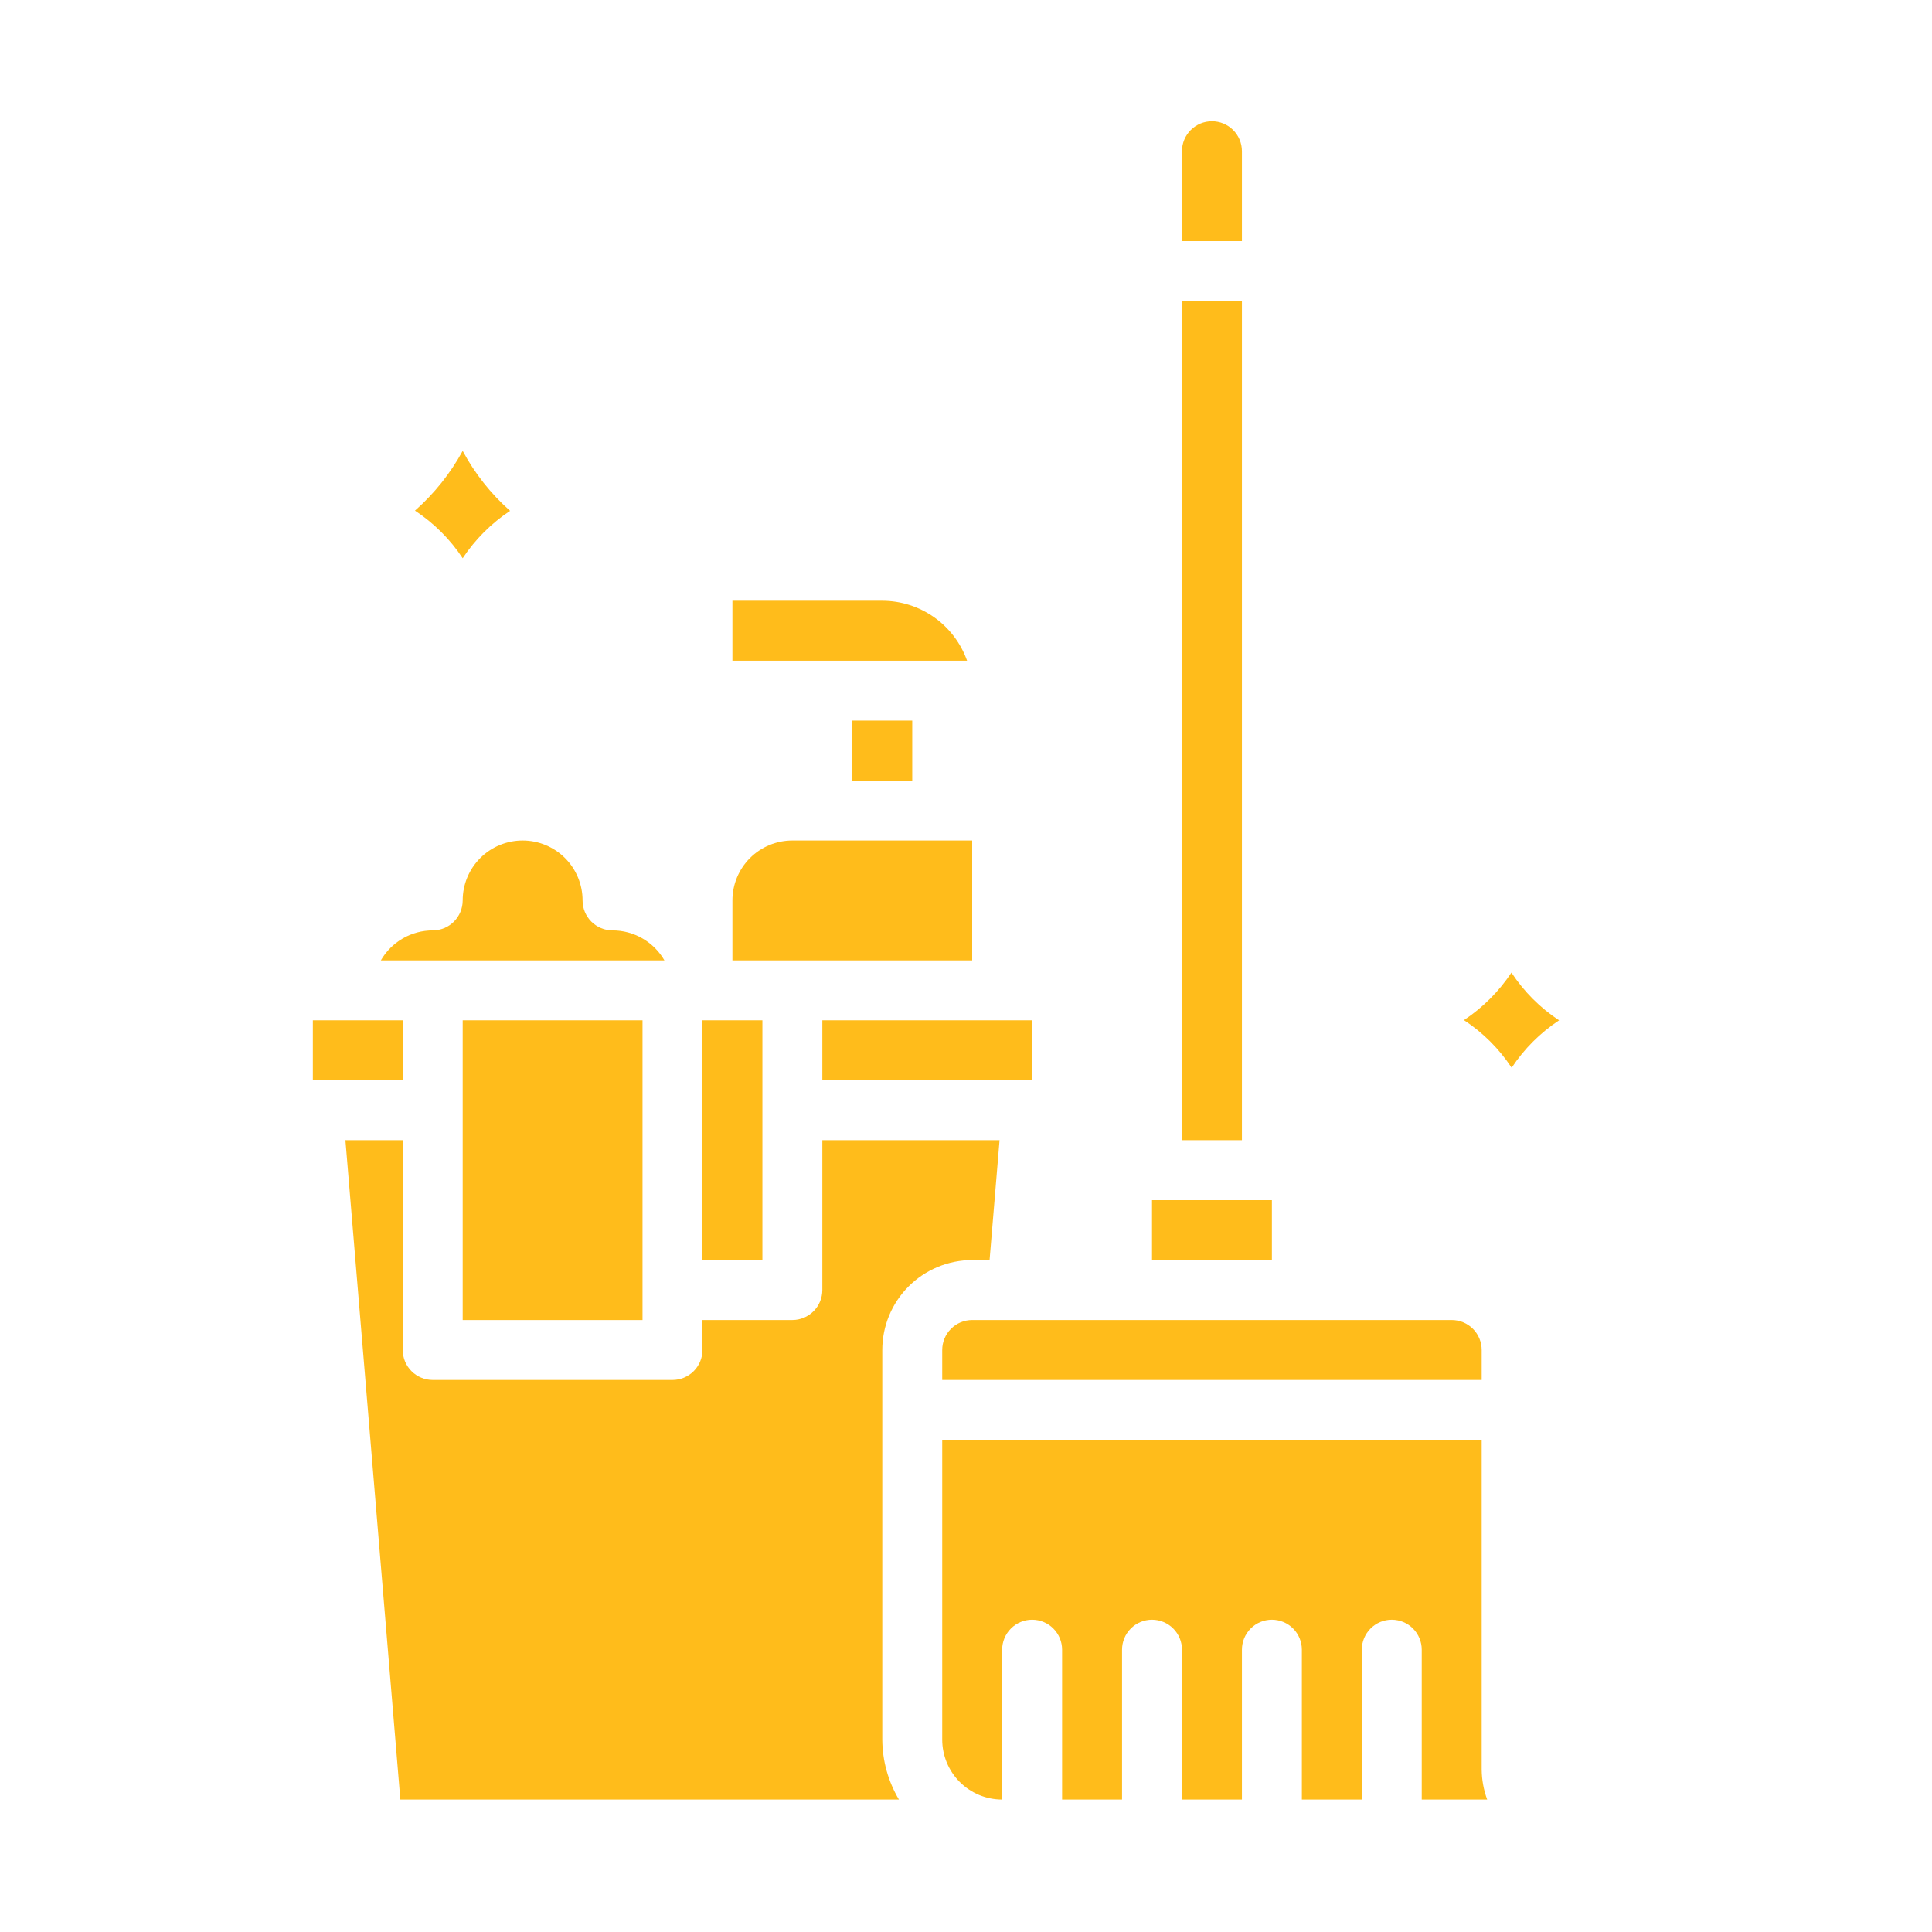 <svg width="139" height="139" viewBox="0 0 139 139" fill="none" xmlns="http://www.w3.org/2000/svg">
<path d="M106.602 97.127V99.283H67.789V97.127C67.789 96.555 68.016 96.007 68.421 95.602C68.825 95.198 69.373 94.971 69.945 94.971H104.445C105.017 94.971 105.566 95.198 105.97 95.602C106.374 96.007 106.602 96.555 106.602 97.127ZM85.039 10.877C85.039 10.305 85.266 9.757 85.671 9.352C86.075 8.948 86.623 8.721 87.195 8.721C87.767 8.721 88.316 8.948 88.72 9.352C89.124 9.757 89.352 10.305 89.352 10.877V17.346H85.039V10.877ZM85.039 21.658H89.352V82.033H85.039V21.658ZM82.883 86.346H91.508V90.658H82.883V86.346ZM46.227 92.814V94.971H33.289V73.408H46.227V92.814ZM50.539 73.408H54.852V90.658H50.539V73.408ZM59.164 73.408H74.258V77.721H59.164V73.408ZM52.695 43.221H63.477C64.814 43.222 66.118 43.638 67.21 44.41C68.302 45.182 69.129 46.273 69.577 47.533H52.695V43.221ZM61.32 51.846H65.633V56.158H61.32V51.846ZM52.695 64.783C52.695 63.639 53.15 62.543 53.958 61.734C54.767 60.925 55.864 60.471 57.008 60.471H69.945V69.096H52.695V64.783ZM31.133 66.939C31.705 66.939 32.253 66.712 32.657 66.308C33.062 65.903 33.289 65.355 33.289 64.783C33.289 63.639 33.743 62.543 34.552 61.734C35.361 60.925 36.458 60.471 37.602 60.471C38.745 60.471 39.842 60.925 40.651 61.734C41.46 62.543 41.914 63.639 41.914 64.783C41.914 65.355 42.141 65.903 42.546 66.308C42.95 66.712 43.498 66.939 44.07 66.939C44.827 66.94 45.57 67.139 46.225 67.518C46.88 67.896 47.425 68.441 47.803 69.096H27.4C27.779 68.441 28.323 67.896 28.978 67.518C29.633 67.139 30.376 66.94 31.133 66.939ZM22.508 73.408H28.977V77.721H22.508V73.408ZM24.852 82.033H28.977V97.127C28.977 97.699 29.204 98.247 29.608 98.652C30.012 99.056 30.561 99.283 31.133 99.283H48.383C48.955 99.283 49.503 99.056 49.907 98.652C50.312 98.247 50.539 97.699 50.539 97.127V94.971H57.008C57.58 94.971 58.128 94.743 58.532 94.339C58.937 93.935 59.164 93.386 59.164 92.814V82.033H71.914L71.196 90.658H69.945C68.23 90.658 66.584 91.34 65.371 92.553C64.158 93.766 63.477 95.411 63.477 97.127V125.158C63.486 126.677 63.899 128.165 64.675 129.471H28.804L24.852 82.033ZM67.789 125.158V103.596H106.602V127.314C106.609 128.051 106.743 128.78 106.998 129.471H102.289V118.689C102.289 118.118 102.062 117.569 101.658 117.165C101.253 116.76 100.705 116.533 100.133 116.533C99.561 116.533 99.013 116.76 98.608 117.165C98.204 117.569 97.977 118.118 97.977 118.689V129.471H93.664V118.689C93.664 118.118 93.437 117.569 93.032 117.165C92.628 116.76 92.08 116.533 91.508 116.533C90.936 116.533 90.388 116.76 89.983 117.165C89.579 117.569 89.352 118.118 89.352 118.689V129.471H85.039V118.689C85.039 118.118 84.812 117.569 84.407 117.165C84.003 116.76 83.455 116.533 82.883 116.533C82.311 116.533 81.763 116.76 81.358 117.165C80.954 117.569 80.727 118.118 80.727 118.689V129.471H76.414V118.689C76.414 118.118 76.187 117.569 75.782 117.165C75.378 116.76 74.83 116.533 74.258 116.533C73.686 116.533 73.138 116.76 72.733 117.165C72.329 117.569 72.102 118.118 72.102 118.689V129.471C70.958 129.471 69.861 129.016 69.052 128.208C68.243 127.399 67.789 126.302 67.789 125.158ZM108.758 76.819C107.858 75.456 106.69 74.29 105.325 73.393C106.68 72.493 107.842 71.331 108.743 69.975C109.64 71.341 110.806 72.508 112.169 73.408C110.814 74.304 109.654 75.465 108.758 76.819ZM33.289 32.44C34.16 34.069 35.316 35.529 36.7 36.752C35.345 37.648 34.185 38.808 33.289 40.163C32.389 38.8 31.221 37.634 29.856 36.737C31.242 35.515 32.403 34.061 33.289 32.44Z" fill="#FFBC1B"/>
</svg>

